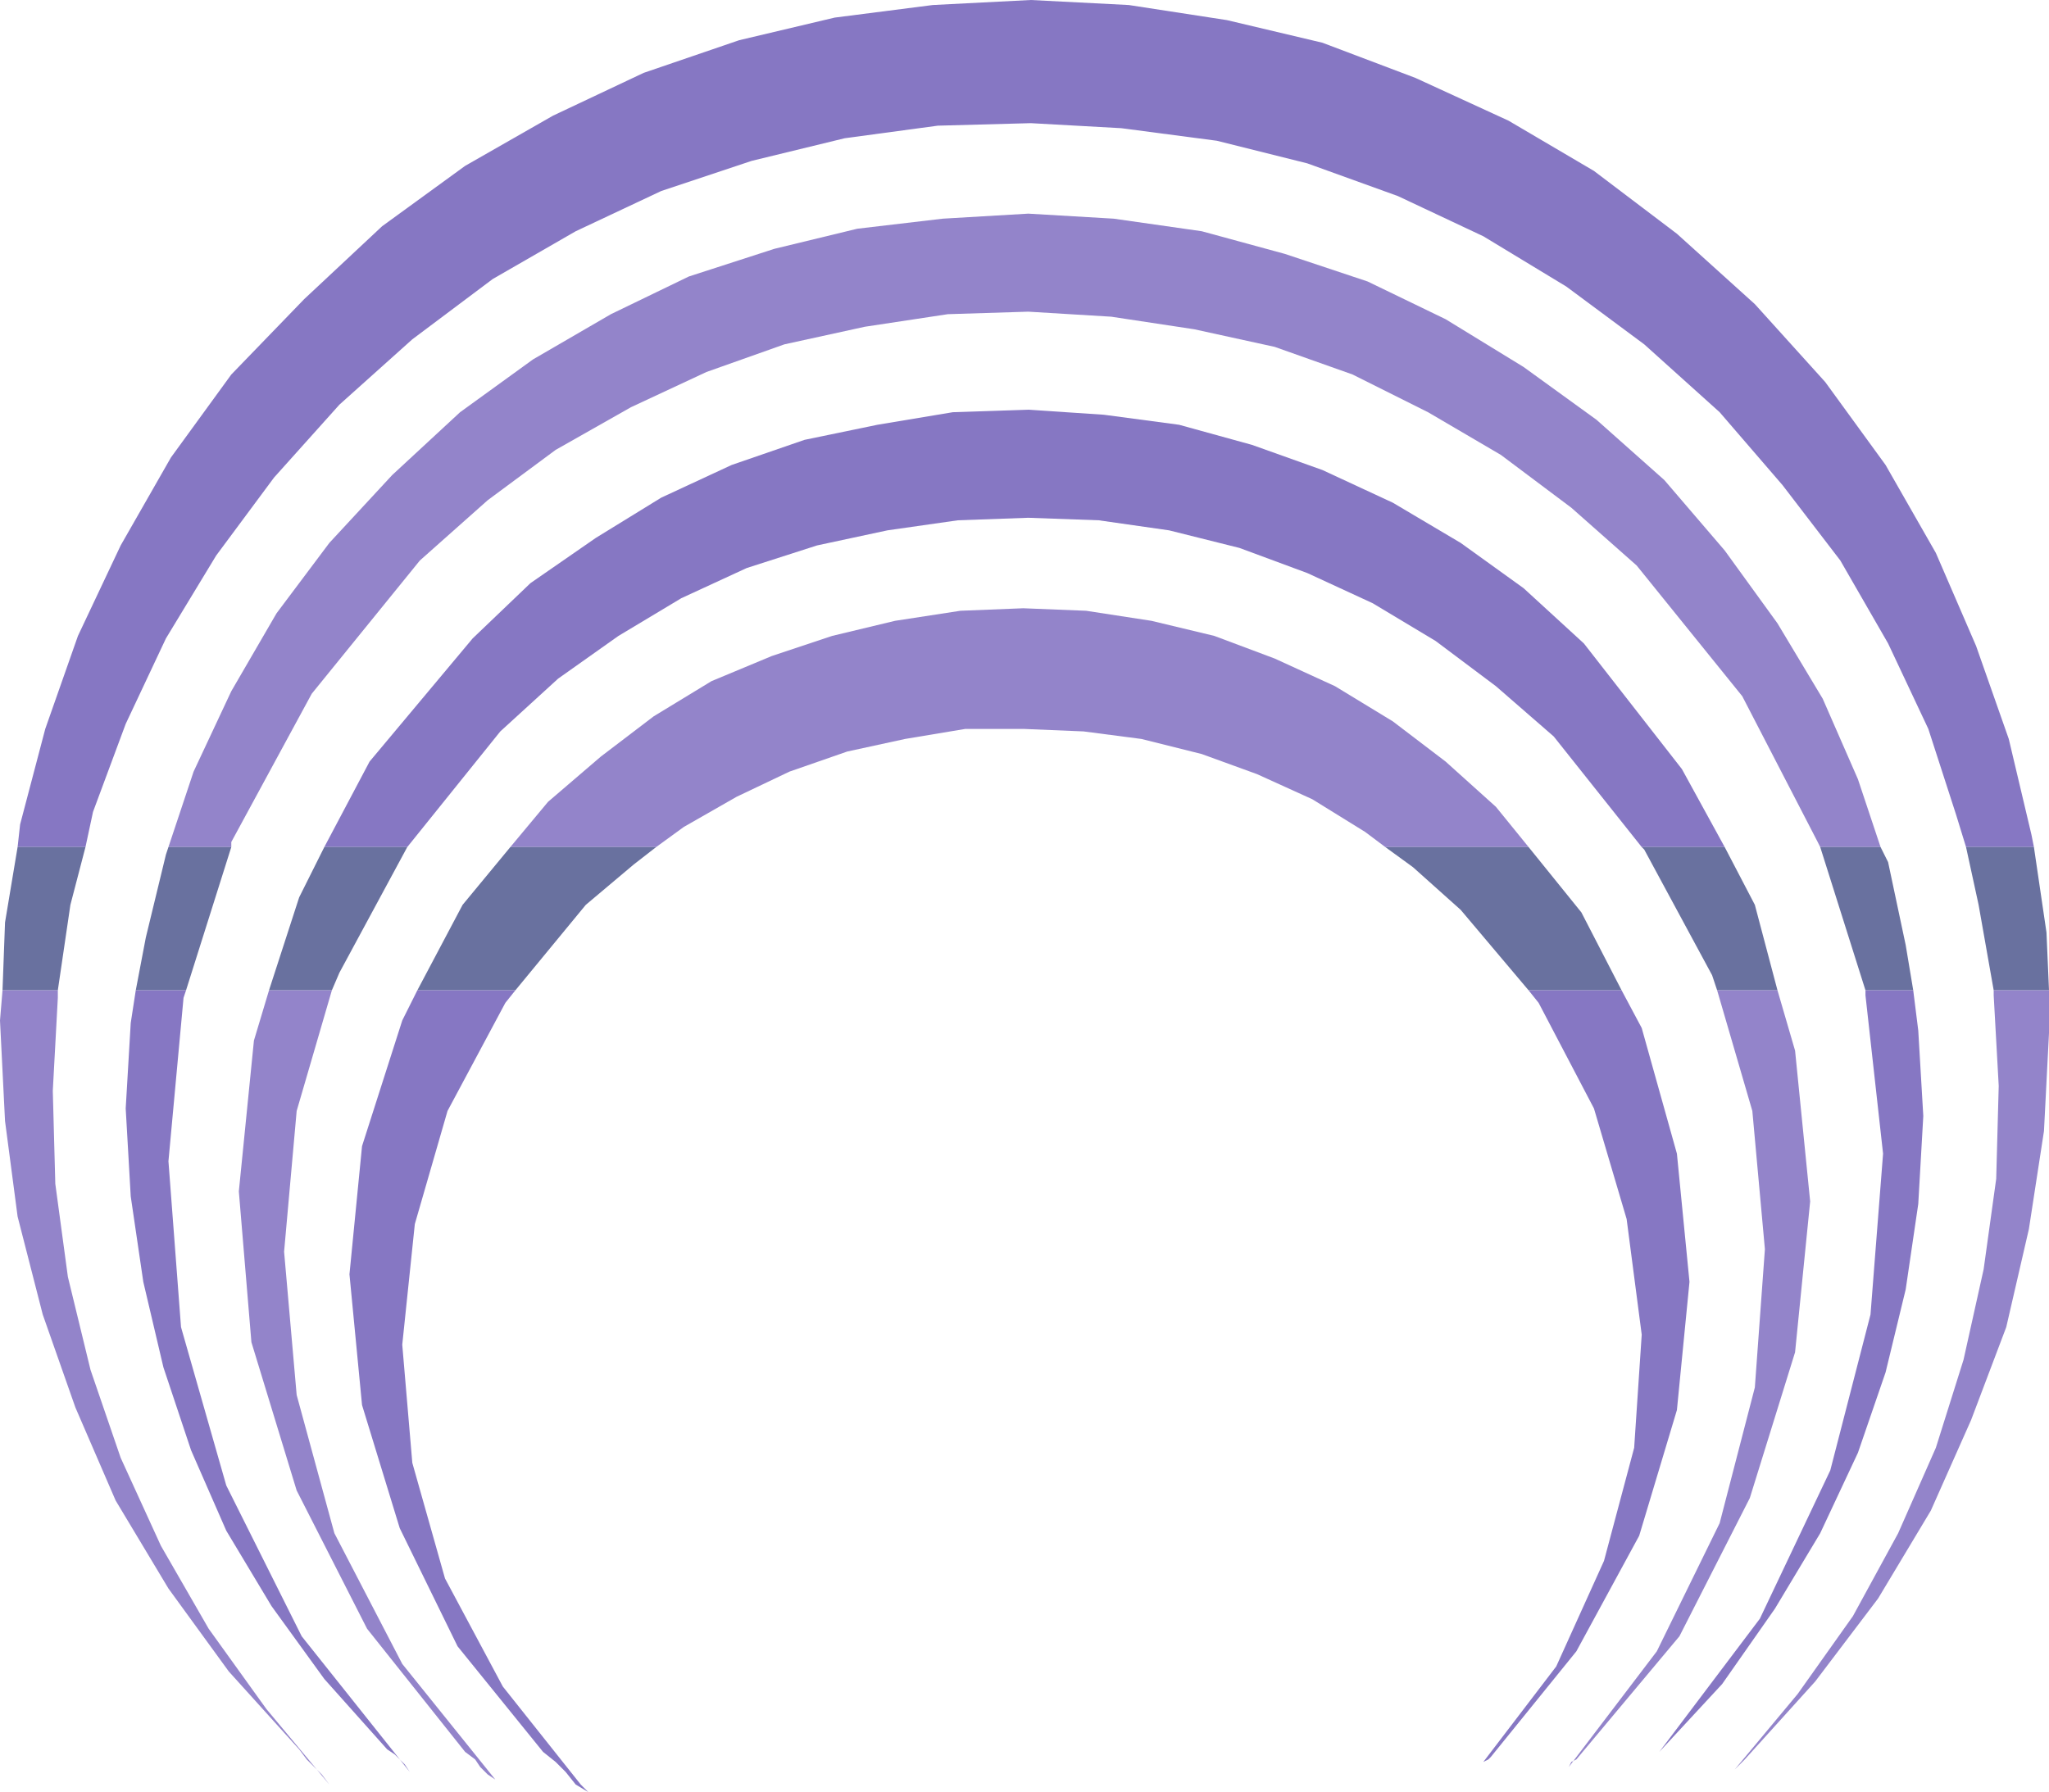 <svg xmlns="http://www.w3.org/2000/svg" width="611.25" height="534.75"><path fill="#8677c3" fill-rule="evenodd" d="M5.25 252.75 6 246l7.5-28.5 9.75-27.75 12.75-27 15-26.25 18-24.75 21.75-22.5L114 67.5l24.75-18 26.25-15 27-12.75L220.5 12 249 5.25l29.25-3.75L307.5 0l29.25 1.5L366 6l28.5 6.75 27.75 10.5L450 36l25.5 15 24.75 18.75 23.25 21 21 23.25 18 24.75 15 26.25 12 27.75 9.75 27.75L606 249l.75 3.75H586.5l-3-9.75-8.25-25.5-12-25.5L549 167.25l-17.25-22.5L513 123l-22.5-20.25-23.25-17.25-24.75-15-25.5-12-27-9.75L363 42l-28.5-3.75-27-1.5-27.75.75L252 41.25 224.25 48l-27 9-25.5 12L147 83.25l-24 18-21.75 19.5-19.5 21.75-17.25 23.25-15 24.75-12 25.5-9.75 26.25-2.25 10.5H5.25"/><path fill="#9384ca" fill-rule="evenodd" d="m50.25 252.75 7.5-22.5 11.25-24L82.5 183l15.75-21L117 141.75 137.25 123 159 107.25l23.25-13.5L205.5 82.5l25.5-8.25 24.75-6 25.5-3 25.5-1.5 25.5 1.5L358.5 69l24.75 6.75L408 84l23.25 11.25 23.25 14.25 21.75 15.75 20.25 18 18 21L530.25 186l13.5 22.5 10.5 24 6.75 20.25h-18l-.75-1.5-22.5-43.5-31.5-39-19.5-17.25-21-15.75L426 123l-22.5-11.25-23.25-8.25-24-5.25-24.75-3.75-24.75-1.5-24 .75L258 97.5l-24 5.25-23.25 8.25-22.5 10.5-22.5 12.75-20.25 15-20.25 18L93 207l-24 44.25v1.5H50.25"/><path fill="#8677c3" fill-rule="evenodd" d="m96.75 252.75 13.5-25.5L141 190.5l17.25-16.5 19.5-13.5 19.5-12 21-9.75 21.75-7.5 21.75-4.5 22.5-3.75 22.5-.75 22.5 1.5 22.5 3 21.75 6 21 7.5 21 9.75 20.25 12 18.75 13.5 18 16.5 29.25 37.5 12.75 23.25h-24.75l-26.25-33-17.25-15-18-13.5L409.5 180l-19.5-9-20.25-7.5-21-5.25-21-3-21-.75-21 .75-21 3-21 4.5-21 6.75-19.5 9-18.75 11.25-18 12.75-17.25 15.75-27.75 34.5H96.75"/><path fill="#9384ca" fill-rule="evenodd" d="m152.25 252.75 11.25-13.5 15.75-13.5 15.75-12 17.25-10.5 18-7.5 18-6 18.75-4.5 19.5-3 18.75-.75 18.75.75 19.5 3 18.75 4.5 18 6.75 18 8.25 17.25 10.5 15.75 12 15 13.5 9.75 12h-42.75l-6-4.5-15.75-9.75L375 231l-16.5-6-18-4.5-17.25-2.25-18-.75H288l-18 3-17.25 3.75-17.25 6-15.75 7.5-15.75 9-8.25 6h-43.5"/><path fill="#69719f" fill-rule="evenodd" d="m.75 295.5.75-20.25 3.75-22.5H25.5L21 270l-3.75 25.5H.75m39.75 0 3-15.75 6-24.75.75-2.25H69L55.5 295.5h-15m39.75 0 9-27.75 7.5-15h24.75l-20.25 37.5L99 295.5H80.25m44.25 0L138 270l14.25-17.25h43.5L189 258l-14.25 12-21 25.5H124.5m331.5 0-20.25-24-14.25-12.75-8.25-6H456l15.75 19.5 12 23.25H456m56.25 0-1.5-4.5-20.25-37.5-.75-.75h24.75l9 17.25 6.75 25.5h-18m44.25 0L543 252.75h18l2.25 4.5L568.5 282l2.25 13.5H556.5m38.25 0-4.5-25.5-3.75-17.25h20.25l3.75 25.5.75 17.25h-16.5"/><path fill="#9384ca" fill-rule="evenodd" d="m.75 295.5-.75 9 1.5 30L5.25 363l7.5 29.25L22.5 420l12 27.75L50.25 474l18 24.75 21 23.25 2.25 3 4.5 4.5 2.25 3L79.5 510l-17.25-24L48 461.25 36 435l-9-26.25L20.25 381l-3.75-27.75-.75-27.75 1.5-27.75v-2.25H.75"/><path fill="#8677c3" fill-rule="evenodd" d="m40.5 295.5-1.5 9.75-1.5 25.5L39 357l3.75 25.5 6 25.5L57 432.75l10.5 24 13.5 22.5L96.75 501l18.75 21 2.25 1.5 3 3 1.5 2.25L90 488.25l-22.5-45L54 396l-3.75-49.5 4.5-48.75.75-2.25h-15"/><path fill="#9384ca" fill-rule="evenodd" d="m80.25 295.5-4.5 15-4.5 45 3.75 45 13.5 44.25 21 41.25 29.25 36.75 3 2.25 1.5 2.25 2.25 2.25 2.25 1.5L120 496.5l-20.25-39-11.25-41.25-3.75-42.75 3.75-42 10.5-36H80.25"/><path fill="#8677c3" fill-rule="evenodd" d="m124.5 295.5-4.5 9-12 37.5-3.75 38.25 3.75 39L119.25 456l17.25 35.25 25.5 31.5 3.75 3 3 3 3 3.75 3.75 2.25-2.25-2.25L150 503.25 132.75 471 123 436.5l-3-35.25 3.75-36 9.75-33.75 17.25-32.25 3-3.75H124.5m331.5 0 3 3.75 16.5 31.5 9.75 33 4.5 34.5L487.5 432l-9 33.75-14.25 31.5-21.75 28.5 1.5-.75.75-.75 25.5-31.5 18.75-34.5 11.25-37.5L504 382.5l-3.75-38.25-10.5-37.5-6-11.25H456"/><path fill="#9384ca" fill-rule="evenodd" d="m512.25 295.5 10.5 36 3.75 41.25-3 41.25-10.5 40.5-18.75 38.25-26.25 34.5.75-1.5 1.5-.75L501 488.25 522 447l13.5-43.5 4.5-45-4.5-45-5.25-18h-18"/><path fill="#8677c3" fill-rule="evenodd" d="M556.5 295.5v1.5l5.25 47.25-3.75 48-12 46.5L525 483l-30 39.75 18.75-20.25L529.5 480l13.5-22.5 11.25-24 8.25-24 6-24.75 3.75-25.5 1.5-26.25-1.5-25.5-1.5-12H556.5"/><path fill="#9384ca" fill-rule="evenodd" d="M594.75 295.5v1.5l1.5 27-.75 27.75-3.75 27-6 27L577.5 432l-11.25 25.5-13.5 24.75-16.5 23.25L517.5 528l3-3 21-23.25L560.25 477 576 450.75l12-27L598.5 396l6.75-29.25 4.5-29.25 1.5-29.25V295.5h-16.5"/></svg>
